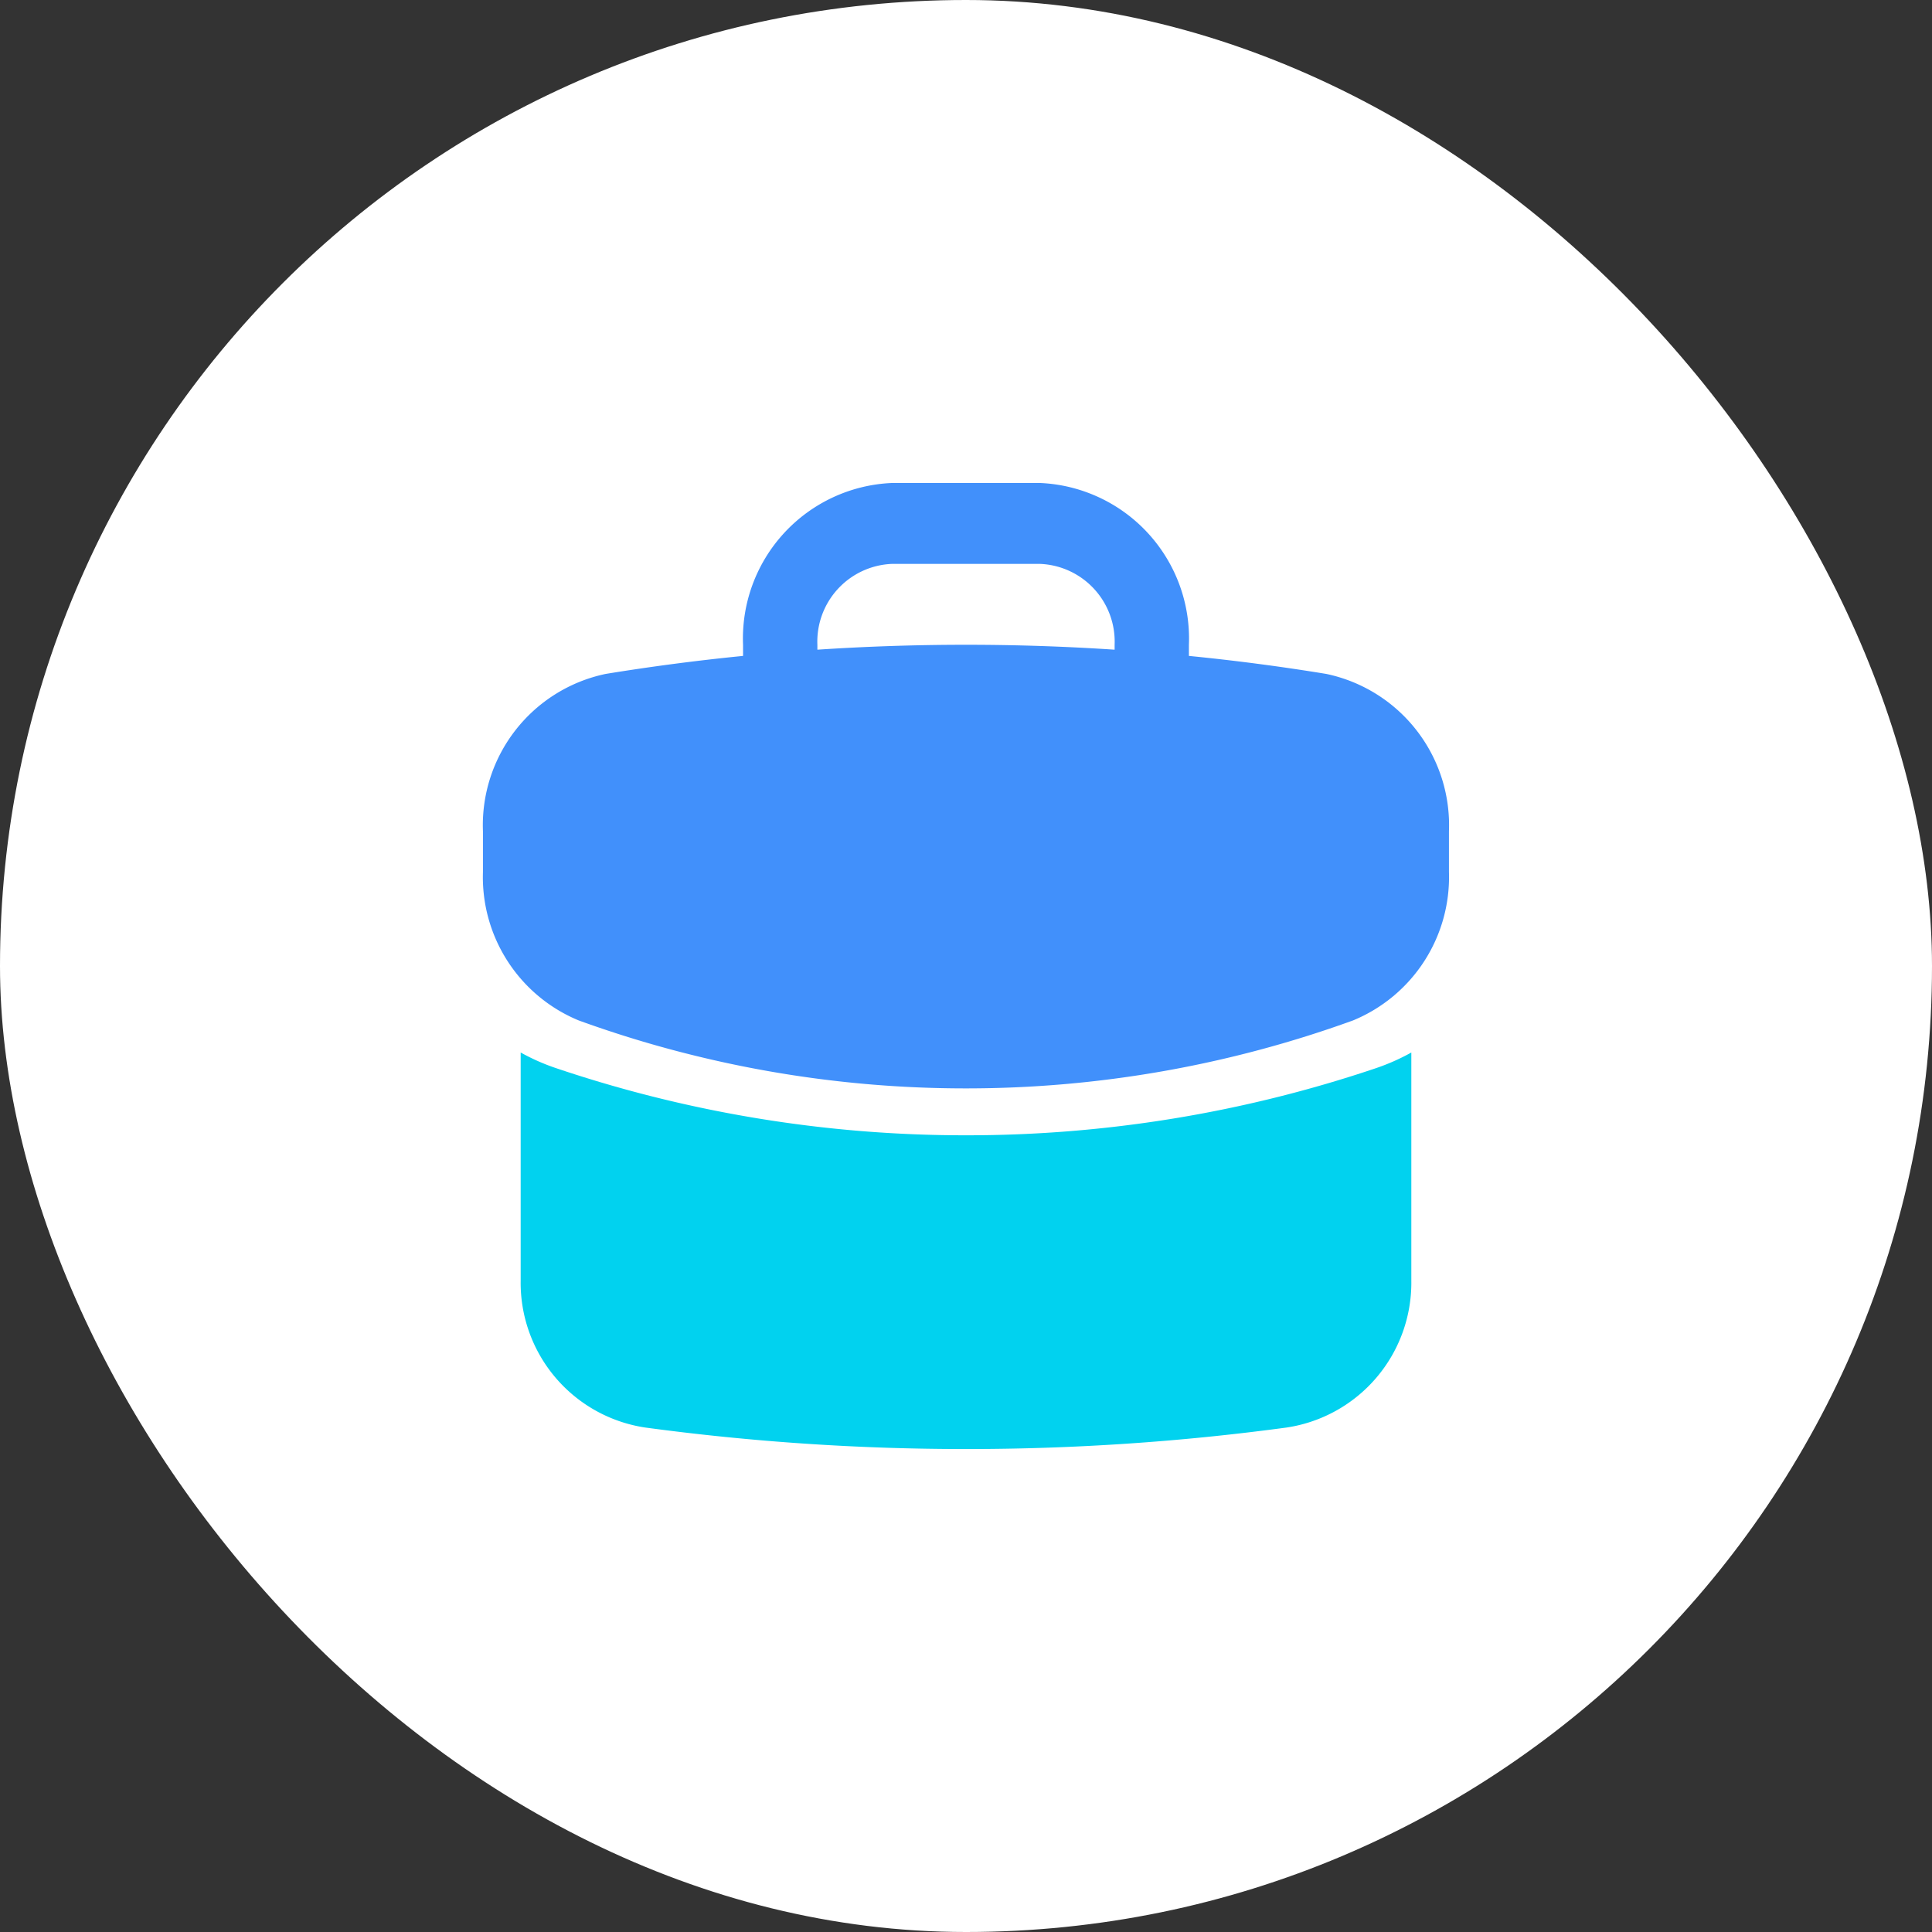 <svg xmlns="http://www.w3.org/2000/svg" width="40" height="40" viewBox="0 0 40 40">
  <rect x="0" y="0" width="40" height="40" fill="#333333" stroke="none"/>
  <g id="Group_20041" data-name="Group 20041" transform="translate(7965 17026)">
    <rect id="Rectangle_7230" data-name="Rectangle 7230" width="40" height="40" rx="20" transform="translate(-7965 -17026)" fill="#fff"/>
    <g id="Group_22526" data-name="Group 22526" transform="translate(-8151.001 -18999)">
      <path id="Path_24067" data-name="Path 24067" d="M5.385,3.351A3.223,3.223,0,0,1,8.462,0h3.077a3.223,3.223,0,0,1,3.077,3.351V3.58q1.435.142,2.845.373A3.2,3.2,0,0,1,20,7.211v.842a3.209,3.209,0,0,1-1.986,3.074A23.48,23.48,0,0,1,10,12.534a23.477,23.477,0,0,1-8.015-1.406A3.209,3.209,0,0,1,0,8.054V7.211A3.2,3.2,0,0,1,2.54,3.953q1.417-.231,2.845-.373Zm7.693,0v.1a46.62,46.62,0,0,0-6.154,0v-.1A1.611,1.611,0,0,1,8.462,1.675h3.077A1.611,1.611,0,0,1,13.078,3.351Z" transform="translate(196 1983)" fill="#4190fb" fill-rule="evenodd"/>
      <path id="Path_24068" data-name="Path 24068" d="M0,3.722V-1a4.369,4.369,0,0,0,.73.323A26.473,26.473,0,0,0,9.22.714a26.47,26.47,0,0,0,8.489-1.39A4.422,4.422,0,0,0,18.44-1V3.722a3.032,3.032,0,0,1-2.585,3.043A49.506,49.506,0,0,1,9.22,7.21a49.63,49.63,0,0,1-6.645-.446A3.03,3.03,0,0,1,0,3.722Z" transform="translate(196.781 1995.791)" fill="#01d2ef"/>
    </g>
  </g>
</svg>
